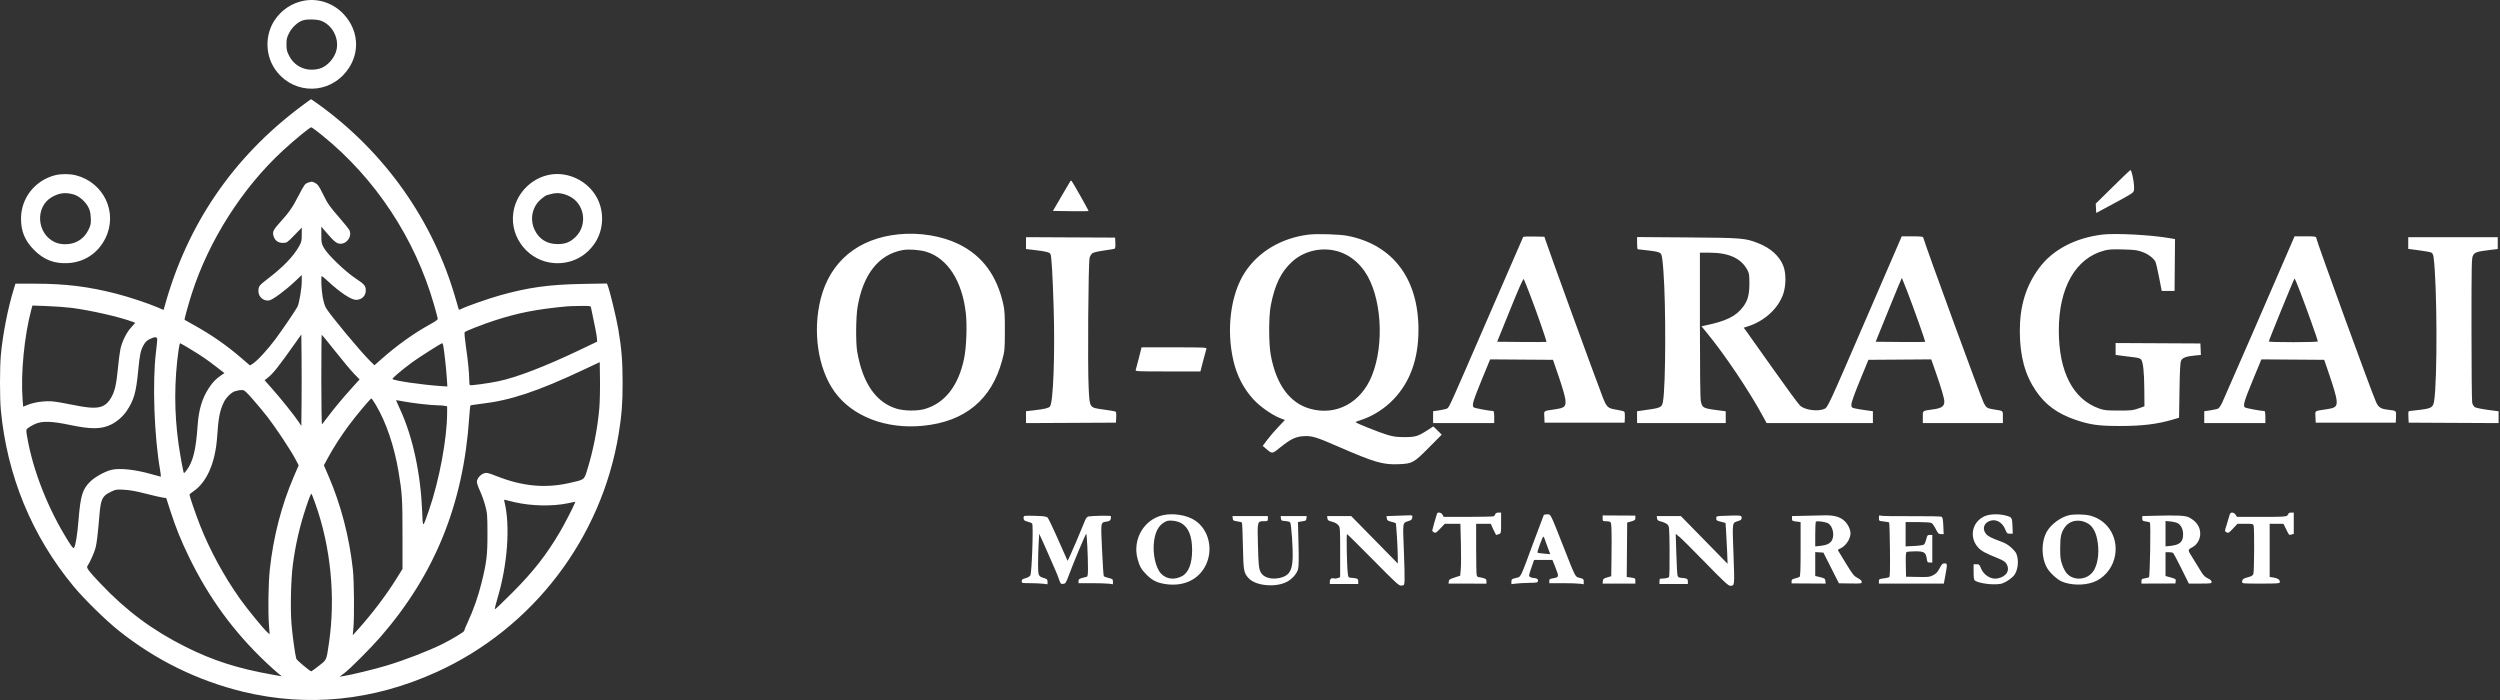 <svg width="225" height="63" viewBox="0 0 225 63" fill="none" xmlns="http://www.w3.org/2000/svg">
<rect x="0" y="0" width="225" height="63" fill="#333333" stroke="none"/>
<path fill-rule="evenodd" clip-rule="evenodd" d="M27.388 0.057C26.283 0.253 25.313 0.899 24.697 1.847C23.865 3.127 23.865 4.863 24.697 6.143C26.122 8.337 29.142 8.616 30.926 6.719C32.425 5.126 32.421 2.86 30.916 1.26C30 0.286 28.664 -0.169 27.388 0.057ZM28.858 1.857C29.868 2.201 30.519 3.379 30.295 4.457C30.137 5.219 29.444 5.993 28.753 6.179C27.621 6.484 26.547 6.033 26.031 5.038C25.816 4.622 25.782 4.478 25.782 3.995C25.782 3.512 25.816 3.368 26.031 2.952C26.295 2.442 26.805 1.978 27.264 1.831C27.634 1.711 28.471 1.725 28.858 1.857ZM27.118 9.562C20.989 14.141 16.86 20.178 14.825 27.537L14.726 27.896L14.205 27.672C13.337 27.3 11.574 26.716 10.441 26.426C7.96 25.79 5.867 25.533 3.179 25.533H1.389L1.219 26.088C0.7 27.779 0.242 30.133 0.077 31.96C-0.025 33.09 -0.026 35.811 0.076 36.895C0.63 42.81 2.87 48.243 6.622 52.771C7.574 53.92 9.509 55.819 10.682 56.755C13.997 59.402 17.794 61.267 21.879 62.256C27.699 63.664 33.577 63.07 39.26 60.499C47.951 56.567 54.159 48.443 55.688 38.999C55.956 37.35 56.033 36.34 56.035 34.485C56.037 32.549 55.947 31.407 55.654 29.67C55.482 28.651 54.904 26.248 54.707 25.734L54.623 25.514L52.349 25.555C49.378 25.61 47.504 25.874 44.93 26.601C43.899 26.892 41.97 27.572 41.522 27.802C41.353 27.889 41.304 27.891 41.277 27.812C41.259 27.758 41.14 27.349 41.013 26.904C39.003 19.88 34.664 13.723 28.682 9.404C28.321 9.143 28.011 8.93 27.993 8.931C27.976 8.931 27.582 9.216 27.118 9.562ZM29.002 12.184C33.787 16.055 37.346 21.445 39.06 27.416C39.247 28.069 39.401 28.649 39.401 28.706C39.401 28.763 39.134 28.955 38.808 29.133C37.26 29.979 35.741 31.064 34.238 32.398L33.701 32.874L33.331 32.513C32.485 31.689 29.718 28.363 29.338 27.714C29.234 27.538 29.107 27.115 29.038 26.719C28.921 26.044 28.874 24.845 28.964 24.845C28.99 24.845 29.246 25.062 29.534 25.329C30.6 26.316 31.612 26.987 32.036 26.987C32.566 26.987 32.934 26.622 32.92 26.113C32.909 25.711 32.798 25.585 31.986 25.044C31.051 24.422 29.498 22.927 29.157 22.32C28.937 21.929 28.92 21.845 28.919 21.148L28.918 20.396L29.473 21.042C30.078 21.746 30.327 21.937 30.636 21.937C31.263 21.937 31.715 21.229 31.433 20.689C31.385 20.597 31.047 20.177 30.683 19.756C29.621 18.531 29.515 18.38 29.072 17.477C28.715 16.752 28.607 16.596 28.367 16.468C28.104 16.327 28.06 16.324 27.755 16.429C27.437 16.539 27.408 16.578 26.876 17.601C26.294 18.721 26.038 19.089 25.173 20.045C24.579 20.702 24.5 20.882 24.632 21.281C24.759 21.667 25.038 21.86 25.467 21.861C25.811 21.861 25.837 21.843 26.489 21.173L27.159 20.486V21.11C27.159 21.666 27.133 21.779 26.92 22.16C26.399 23.09 25.476 24.045 24.042 25.135C23.337 25.672 23.257 25.78 23.257 26.2C23.257 26.721 23.718 27.12 24.226 27.038C24.536 26.988 25.672 26.15 26.543 25.331L27.159 24.752V25.331C27.159 25.949 26.924 27.321 26.769 27.614C26.588 27.955 25.444 29.636 24.801 30.506C24.104 31.449 23.147 32.486 22.743 32.736L22.494 32.889L21.747 32.245C20.365 31.053 19.027 30.126 17.352 29.2C16.96 28.983 16.627 28.795 16.613 28.783C16.577 28.75 16.948 27.404 17.266 26.413C18.794 21.653 21.8 16.931 25.446 13.563C26.485 12.603 27.884 11.455 28.015 11.455C28.062 11.455 28.506 11.783 29.002 12.184ZM4.915 15.781C3.131 16.261 1.906 17.826 1.891 19.642C1.882 20.808 2.242 21.675 3.087 22.518C3.96 23.389 4.907 23.751 6.128 23.68C7.605 23.594 8.827 22.78 9.488 21.44C10.625 19.137 9.359 16.436 6.835 15.778C6.289 15.636 5.447 15.637 4.915 15.781ZM49.194 15.785C47.625 16.201 46.423 17.549 46.197 19.144C45.876 21.418 47.605 23.535 49.902 23.679C51.405 23.774 52.749 23.096 53.57 21.828C54.395 20.554 54.395 18.807 53.57 17.532C52.632 16.082 50.812 15.355 49.194 15.785ZM6.656 17.509C7.1 17.642 7.644 18.102 7.902 18.562C8.089 18.894 8.14 19.089 8.168 19.567C8.198 20.081 8.177 20.217 8.013 20.574C7.752 21.146 7.408 21.511 6.897 21.761C6.333 22.037 5.51 22.056 4.955 21.805C3.308 21.062 3.127 18.642 4.652 17.748C5.319 17.357 5.912 17.286 6.656 17.509ZM51.236 17.657C52.61 18.324 52.912 20.212 51.82 21.305C51.337 21.788 50.894 21.968 50.189 21.968C49.226 21.968 48.513 21.524 48.111 20.675C47.649 19.699 47.914 18.538 48.75 17.877C48.96 17.711 49.154 17.574 49.182 17.573C49.21 17.571 49.404 17.52 49.615 17.459C50.128 17.312 50.657 17.376 51.236 17.657ZM6.462 27.71C8.169 27.929 10.819 28.537 11.959 28.971L12.175 29.054L11.813 29.455C11.369 29.946 10.973 30.754 10.828 31.465C10.768 31.759 10.665 32.569 10.601 33.266C10.472 34.65 10.305 35.318 9.95 35.877C9.385 36.768 8.715 36.882 6.604 36.447C5.883 36.298 5.04 36.153 4.73 36.126C4.047 36.064 3.104 36.193 2.513 36.429L2.083 36.601L2.035 35.983C1.853 33.64 2.187 30.197 2.825 27.836L2.917 27.499L4.23 27.546C4.953 27.571 5.957 27.645 6.462 27.71ZM53.192 27.695C53.518 29.208 53.701 30.148 53.721 30.415L53.747 30.745L52.24 31.466C49.083 32.978 46.448 33.989 44.795 34.324C43.896 34.507 42.371 34.713 42.289 34.663C42.257 34.645 42.231 34.428 42.231 34.182C42.231 33.582 42.111 32.385 41.915 31.055C41.825 30.437 41.783 29.93 41.821 29.893C41.936 29.781 43.532 29.158 44.527 28.837C46.668 28.146 48.291 27.831 51.03 27.572C51.178 27.558 51.716 27.541 52.227 27.535C53.132 27.523 53.156 27.527 53.192 27.695ZM27.141 36.252L27.12 38.336L26.835 37.906C26.472 37.359 25.217 35.798 24.424 34.908L23.813 34.222L24.105 33.99C24.6 33.597 25.036 33.045 26.666 30.745L27.12 30.105L27.141 32.136C27.152 33.254 27.152 35.106 27.141 36.252ZM30.189 31.635C30.847 32.466 31.605 33.371 31.874 33.647L32.364 34.147L31.744 34.832C30.881 35.786 30.107 36.71 29.535 37.472C29.267 37.828 29.019 38.152 28.983 38.192C28.948 38.232 28.918 36.433 28.918 34.194C28.918 31.956 28.935 30.124 28.956 30.124C28.977 30.124 29.532 30.804 30.189 31.635ZM14.15 30.564C14.149 30.679 14.098 31.187 14.036 31.692C13.706 34.386 13.877 39.264 14.409 42.308C14.466 42.635 14.491 42.901 14.466 42.901C14.44 42.901 14.058 42.797 13.616 42.67C12.153 42.25 10.699 42.101 9.982 42.298C9.379 42.463 8.542 42.932 8.13 43.334C7.422 44.025 7.245 44.603 7.067 46.803C6.96 48.127 6.813 49.04 6.665 49.306C6.617 49.391 6.506 49.27 6.218 48.819C4.357 45.898 2.955 42.357 2.436 39.268C2.336 38.676 2.336 38.675 2.524 38.52C2.628 38.435 2.902 38.276 3.134 38.169C3.773 37.871 4.63 37.894 6.352 38.257C8.206 38.648 9.163 38.633 10.02 38.199C10.569 37.921 11.082 37.466 11.421 36.955C12.05 36.008 12.252 35.306 12.428 33.445C12.572 31.938 12.648 31.565 12.911 31.08C13.065 30.797 13.208 30.653 13.46 30.526C13.941 30.283 14.152 30.295 14.15 30.564ZM17.216 31.471C18.247 32.1 18.595 32.34 19.567 33.09L20.2 33.578L19.911 33.772C19.445 34.083 19.126 34.414 18.782 34.944C18.191 35.853 17.885 36.876 17.788 38.272C17.632 40.524 17.377 41.548 16.775 42.352C16.67 42.491 16.57 42.591 16.552 42.573C16.495 42.516 16.215 40.989 16.064 39.917C15.672 37.124 15.676 34.278 16.074 31.482C16.12 31.156 16.182 30.889 16.211 30.889C16.24 30.889 16.692 31.151 17.216 31.471ZM39.891 31.099C39.971 31.487 40.154 33.138 40.209 33.965L40.263 34.784L39.698 34.747C38.016 34.636 35.481 34.269 35.325 34.112C35.267 34.055 36.118 33.332 37.105 32.601C37.632 32.211 39.709 30.889 39.796 30.889C39.824 30.889 39.867 30.984 39.891 31.099ZM53.938 36.742C53.783 38.543 53.389 40.556 52.852 42.281C52.563 43.211 52.636 43.157 51.222 43.475C49.066 43.96 47.041 43.77 44.723 42.863C43.914 42.547 43.798 42.52 43.566 42.597C43.231 42.707 42.92 43.079 42.92 43.368C42.92 43.493 43.043 43.853 43.193 44.17C43.344 44.487 43.557 45.08 43.667 45.488C43.854 46.183 43.867 46.34 43.871 47.989C43.877 49.956 43.796 50.627 43.326 52.504C43.025 53.706 42.61 54.889 42.109 55.967C41.924 56.366 41.773 56.733 41.773 56.783C41.773 56.874 40.687 57.528 39.82 57.959C38.548 58.592 36.423 59.412 34.759 59.912C33.664 60.241 31.619 60.737 30.908 60.847L30.564 60.9L31.023 60.556C31.506 60.194 33.358 58.337 34.209 57.362C39.13 51.721 41.704 45.376 42.226 37.596C42.265 37.013 42.317 36.517 42.34 36.493C42.364 36.469 42.78 36.404 43.265 36.348C45.942 36.041 48.364 35.235 52.599 33.241L53.976 32.593L53.999 34.17C54.012 35.038 53.984 36.195 53.938 36.742ZM22.737 35.92C23.136 36.372 23.732 37.086 24.06 37.507C24.786 38.437 26.168 40.521 26.58 41.306L26.881 41.879L26.441 42.899C25.338 45.458 24.591 48.351 24.284 51.256C24.15 52.52 24.113 54.996 24.209 56.291L24.268 57.094L24.059 56.903C23.68 56.556 22.255 54.815 21.618 53.919C20.178 51.896 18.861 49.475 17.998 47.263C17.571 46.168 17.059 44.672 17.059 44.517C17.059 44.481 17.198 44.36 17.368 44.247C18.613 43.424 19.392 41.64 19.546 39.267C19.653 37.599 19.791 36.906 20.163 36.163C20.369 35.75 20.872 35.273 21.17 35.207C21.287 35.181 21.416 35.149 21.459 35.135C21.501 35.121 21.642 35.106 21.773 35.103C21.983 35.098 22.099 35.196 22.737 35.92ZM33.836 36.461C34.756 38.007 35.486 40.164 35.873 42.48C36.192 44.392 36.225 44.924 36.225 48.106V51.207L35.666 52.103C34.716 53.625 33.412 55.335 32.095 56.788L31.748 57.171L31.806 56.52C31.898 55.49 31.87 52.286 31.761 51.279C31.441 48.329 30.688 45.44 29.561 42.829L29.15 41.878L29.504 41.223C30.005 40.296 30.678 39.25 31.403 38.272C32.066 37.378 33.339 35.862 33.427 35.862C33.456 35.862 33.64 36.132 33.836 36.461ZM36.313 36.129C37.124 36.282 38.803 36.474 39.333 36.474C39.57 36.474 39.872 36.496 40.003 36.522L40.242 36.57L40.241 37.192C40.235 39.466 39.536 43.222 38.627 45.858C38.037 47.572 38.056 47.564 37.999 46.105C37.863 42.617 37.149 39.299 36.002 36.828C35.809 36.412 35.651 36.06 35.651 36.044C35.651 36.004 35.645 36.003 36.313 36.129ZM13.081 44.42C13.733 44.588 14.423 44.749 14.614 44.776L14.961 44.827L15.323 45.949C15.83 47.517 16.276 48.621 17.015 50.14C18.803 53.816 21.043 56.879 23.946 59.621C24.346 59.999 24.828 60.434 25.017 60.587L25.361 60.867L24.519 60.718C21.39 60.163 19.183 59.457 16.715 58.222C13.717 56.723 11.362 54.969 9.02 52.495C7.972 51.388 7.756 51.097 7.865 50.948C8.07 50.666 8.492 49.723 8.599 49.304C8.712 48.864 8.795 48.171 8.947 46.383C9.073 44.895 9.197 44.642 9.976 44.264C10.415 44.05 10.48 44.04 11.168 44.076C11.667 44.102 12.266 44.209 13.081 44.42ZM28.387 45.351C29.774 49.239 30.214 53.783 29.603 57.898C29.369 59.472 29.422 59.354 28.701 59.921C28.351 60.197 28.041 60.422 28.013 60.422C27.904 60.421 26.705 59.414 26.668 59.291C26.561 58.946 26.317 57.185 26.235 56.17C26.123 54.783 26.18 52.191 26.352 50.859C26.586 49.044 26.976 47.349 27.557 45.617C27.875 44.668 27.99 44.395 28.045 44.45C28.062 44.468 28.216 44.874 28.387 45.351ZM46.287 45.191C47.818 45.546 49.715 45.586 51.118 45.292L51.779 45.153L51.717 45.318C51.587 45.659 50.793 47.195 50.409 47.847C49.176 49.943 47.997 51.45 46.123 53.326C45.293 54.157 44.582 54.837 44.544 54.837C44.505 54.837 44.606 54.398 44.768 53.862C45.681 50.84 45.937 47.298 45.399 45.154C45.355 44.979 45.368 44.956 45.492 44.995C45.571 45.02 45.929 45.108 46.287 45.191Z" fill="white"/>
<path fill-rule="evenodd" clip-rule="evenodd" d="M190.149 16.82L188.616 18.33L188.639 18.748L188.662 19.167L190.34 18.263C191.925 17.408 192.019 17.345 192.058 17.109C192.128 16.677 191.873 15.297 191.725 15.307C191.702 15.309 190.993 15.989 190.149 16.82ZM96.32 16.324C96.283 16.381 95.918 17.002 95.508 17.705L94.764 18.983L96.352 19.005C97.226 19.016 97.954 19.012 97.971 18.995C97.999 18.967 96.566 16.423 96.444 16.285C96.412 16.249 96.356 16.267 96.32 16.324ZM80.877 21.088C77.222 21.456 74.716 23.528 73.864 26.888C73.12 29.82 73.613 33.162 75.097 35.24C76.695 37.481 79.75 38.655 83.102 38.316C86.865 37.936 89.253 35.952 90.195 32.423C90.425 31.558 90.433 31.481 90.438 29.789C90.442 28.373 90.417 27.925 90.302 27.404C89.727 24.791 88.401 23.002 86.271 21.965C84.752 21.226 82.748 20.9 80.877 21.088ZM117.755 21.117C115.34 21.421 113.285 22.633 112.065 24.473C110.765 26.436 110.343 29.642 111.012 32.487C111.328 33.831 111.935 34.997 112.816 35.953C113.407 36.594 114.48 37.349 115.196 37.627L115.645 37.801L115.05 38.423C114.723 38.766 114.273 39.289 114.05 39.588L113.645 40.13L113.934 40.377C114.509 40.867 114.477 40.87 115.242 40.252C116.129 39.536 116.598 39.306 117.272 39.258C118.045 39.203 118.419 39.313 120.403 40.177C123.723 41.624 124.462 41.839 125.901 41.777C127.12 41.724 127.23 41.663 128.612 40.271L129.756 39.119L129.379 38.748L129.001 38.376L128.449 38.733C127.62 39.27 127.37 39.343 126.384 39.34C125.687 39.338 125.406 39.3 124.835 39.128C124.097 38.907 122.008 38.069 122.008 37.995C122.008 37.97 122.208 37.888 122.453 37.811C123.522 37.475 124.601 36.794 125.421 35.936C126.921 34.367 127.662 32.298 127.662 29.673C127.662 25.086 125.37 22.041 121.309 21.229C120.591 21.086 118.524 21.02 117.755 21.117ZM189.179 21.116C186.734 21.425 184.732 22.487 183.526 24.115C182.329 25.729 181.777 27.542 181.784 29.828C181.792 32.049 182.243 33.72 183.227 35.172C184.091 36.446 185.197 37.249 186.842 37.799C188.152 38.237 188.894 38.339 190.753 38.339C192.815 38.339 194.123 38.181 195.564 37.758L196.115 37.596L196.154 35.139C196.184 33.264 196.219 32.628 196.301 32.455C196.427 32.191 196.752 32.072 197.554 31.995L198.08 31.945L198.057 31.429L198.035 30.912L194.22 30.892L190.405 30.872V31.406V31.94L191.005 32.024C191.335 32.07 191.822 32.131 192.086 32.159C192.399 32.192 192.611 32.258 192.692 32.347C192.88 32.555 192.978 33.459 192.989 35.095L193 36.567L192.457 36.76C191.965 36.935 191.802 36.952 190.676 36.95C189.586 36.949 189.376 36.927 188.933 36.771C186.571 35.94 185.292 33.469 185.293 29.74C185.294 25.874 186.809 23.221 189.404 22.544C189.801 22.441 190.143 22.422 191.102 22.45C192.149 22.48 192.37 22.51 192.835 22.684C193.346 22.875 193.807 23.223 193.988 23.554C194.034 23.639 194.181 24.266 194.315 24.948L194.557 26.187H195.134H195.711L195.731 23.852L195.752 21.517L195.267 21.433C193.573 21.138 190.337 20.97 189.179 21.116ZM137.086 21.326C137.065 21.36 135.62 24.684 133.873 28.714C130.562 36.356 130.453 36.598 130.276 36.745C130.217 36.794 129.9 36.875 129.574 36.923L128.979 37.012V37.544V38.077H131.729H134.479V37.535C134.479 37.223 134.446 36.993 134.401 36.993C134.094 36.993 132.725 36.738 132.637 36.665C132.449 36.509 132.566 36.104 133.356 34.182L134.112 32.343L136.941 32.364L139.77 32.384L140.308 33.957C140.62 34.868 140.863 35.719 140.887 35.98C140.942 36.59 140.824 36.705 140.011 36.829C138.853 37.005 138.962 36.932 138.988 37.523L139.01 38.038H142.612H146.214L146.238 37.582C146.251 37.331 146.227 37.091 146.185 37.049C146.143 37.007 145.819 36.927 145.465 36.87C144.685 36.746 144.594 36.658 144.203 35.637C143.408 33.564 139.371 22.474 139.072 21.54L138.998 21.307L138.061 21.286C137.546 21.274 137.107 21.292 137.086 21.326ZM168.101 28.338C164.457 36.768 164.502 36.672 164.169 36.811C163.587 37.054 162.452 36.901 162.019 36.521C161.877 36.396 160.758 34.874 159.532 33.138C158.306 31.403 157.22 29.873 157.119 29.738L156.935 29.494L157.345 29.361C158.861 28.869 160.093 27.712 160.514 26.386C160.747 25.654 160.744 24.566 160.508 23.953C160.162 23.054 159.366 22.328 158.245 21.89C157.055 21.425 156.802 21.405 151.849 21.368L147.337 21.335V21.883C147.337 22.184 147.363 22.431 147.395 22.433C147.427 22.434 147.869 22.485 148.377 22.545C149.081 22.629 149.335 22.69 149.448 22.803C149.573 22.928 149.613 23.168 149.706 24.375C149.943 27.454 149.918 34.839 149.666 36.138C149.556 36.699 149.525 36.712 147.666 36.965L147.337 37.01V37.544V38.077H151.326H155.316V37.547V37.017L154.371 36.89C153.277 36.744 153.188 36.688 153.071 36.072C153.021 35.809 152.992 33.263 152.992 29.198V22.74L153.863 22.741C155.602 22.744 156.705 23.25 157.268 24.306C157.422 24.594 157.446 24.75 157.446 25.49C157.446 26.504 157.307 27.035 156.896 27.59C156.247 28.466 155.377 28.896 153.43 29.301L153.131 29.363L153.578 29.905C155.226 31.906 157.414 35.163 158.69 37.515L158.995 38.076L163.778 38.077L168.561 38.077V37.543V37.009L167.883 36.917C167.511 36.866 167.075 36.791 166.915 36.751C166.644 36.682 166.625 36.658 166.627 36.389C166.628 36.206 166.907 35.427 167.394 34.243L168.158 32.384L170.985 32.364L173.811 32.343L174.212 33.487C174.71 34.904 174.99 35.86 174.99 36.139C174.99 36.557 174.751 36.733 174.043 36.834C172.976 36.987 173.054 36.931 173.054 37.543V38.077H176.656H180.258V37.536C180.258 36.927 180.338 36.993 179.416 36.844C178.848 36.753 178.756 36.692 178.537 36.263C178.287 35.773 173.297 22.138 173.085 21.365C173.066 21.294 172.804 21.269 172.107 21.27L171.156 21.271L168.101 28.338ZM206.369 21.598C204.465 26.018 200.118 36.006 199.978 36.281C199.874 36.486 199.74 36.695 199.68 36.744C199.621 36.794 199.304 36.875 198.977 36.923L198.383 37.012V37.544V38.077H201.133H203.883V37.535C203.883 37.223 203.85 36.993 203.805 36.993C203.497 36.993 202.129 36.738 202.04 36.665C201.853 36.509 201.97 36.108 202.764 34.184L203.524 32.343L206.352 32.364L209.179 32.384L209.714 33.953C210.025 34.864 210.266 35.713 210.29 35.977C210.346 36.59 210.228 36.704 209.414 36.829C208.257 37.005 208.365 36.932 208.391 37.523L208.414 38.038H212.016H215.618L215.641 37.525C215.666 36.944 215.701 36.973 214.882 36.87C214.263 36.792 214.07 36.667 213.852 36.2C213.472 35.388 208.453 21.609 208.453 21.38C208.453 21.289 208.275 21.268 207.482 21.268H206.511L206.369 21.598ZM92.341 21.879V22.413L93.135 22.506C94.159 22.626 94.482 22.711 94.547 22.877C94.643 23.123 94.735 24.684 94.828 27.666C94.957 31.825 94.795 36.223 94.499 36.58C94.379 36.725 94.008 36.817 93.135 36.918L92.341 37.01V37.544V38.079L96.388 38.059L100.435 38.038L100.459 37.553C100.475 37.209 100.452 37.058 100.381 37.032C100.326 37.011 99.848 36.933 99.32 36.858C98.029 36.675 98.078 36.745 97.98 34.929C97.877 33.006 97.946 23.569 98.067 23.185C98.117 23.025 98.237 22.842 98.334 22.778C98.431 22.715 98.891 22.61 99.357 22.546C99.822 22.481 100.248 22.412 100.304 22.392C100.375 22.366 100.398 22.214 100.381 21.87L100.358 21.385L96.35 21.365L92.341 21.345V21.879ZM216.741 21.873V22.401L217.704 22.526C218.233 22.595 218.737 22.689 218.822 22.735C218.926 22.79 218.993 22.927 219.022 23.147C219.342 25.512 219.375 34.229 219.071 36.089C218.978 36.659 218.844 36.746 217.86 36.877C217.394 36.939 216.95 36.99 216.873 36.991C216.751 36.993 216.737 37.056 216.757 37.516L216.78 38.038L220.827 38.059L224.874 38.079V37.547V37.016L223.887 36.885C223.344 36.812 222.822 36.703 222.728 36.641C222.632 36.578 222.531 36.403 222.496 36.238C222.462 36.078 222.434 33.089 222.434 29.595C222.434 23.683 222.444 23.227 222.57 22.995C222.729 22.705 222.922 22.64 224.042 22.503L224.797 22.411V21.879V21.346H220.769H216.741V21.873ZM83.372 22.661C85.282 23.251 86.586 25.273 86.923 28.166C87.053 29.284 86.975 31.299 86.763 32.301C86.248 34.732 85.04 36.276 83.24 36.806C82.559 37.006 81.383 36.993 80.68 36.778C78.83 36.211 77.631 34.469 77.149 31.648C77.007 30.818 77.027 28.535 77.185 27.608C77.684 24.669 79.094 22.897 81.246 22.506C81.777 22.409 82.796 22.483 83.372 22.661ZM120.556 22.668C121.448 22.965 122.247 23.588 122.833 24.444C124.331 26.632 124.626 30.927 123.476 33.799C122.495 36.249 120.259 37.449 117.906 36.788C116.074 36.274 114.857 34.611 114.369 31.958C114.179 30.923 114.178 28.474 114.367 27.504C114.735 25.618 115.283 24.485 116.269 23.573C117.391 22.534 119.082 22.176 120.556 22.668ZM137.731 26.599C138.323 28.136 139.222 30.727 139.178 30.77C139.163 30.786 138.159 30.789 136.947 30.778L134.744 30.757L135.909 27.88C136.709 25.905 137.094 25.039 137.139 25.116C137.175 25.179 137.441 25.846 137.731 26.599ZM171.612 26.119C172.191 27.605 173.301 30.73 173.263 30.767C173.246 30.785 172.237 30.789 171.021 30.778L168.809 30.757L169.979 27.874C170.622 26.289 171.157 25 171.168 25.011C171.179 25.022 171.379 25.521 171.612 26.119ZM207.039 26.323C207.593 27.767 208.608 30.615 208.608 30.723C208.608 30.767 207.729 30.796 206.4 30.796C205.186 30.796 204.192 30.77 204.192 30.738C204.19 30.628 206.464 25.064 206.51 25.064C206.536 25.064 206.774 25.631 207.039 26.323ZM102.501 32.215C102.369 32.739 102.239 33.227 102.212 33.299C102.165 33.42 102.376 33.43 105.099 33.43H108.037L108.285 32.464C108.421 31.932 108.554 31.444 108.579 31.379C108.619 31.274 108.29 31.261 105.682 31.261H102.74L102.501 32.215ZM129.33 46.23C129.183 46.686 128.902 47.683 128.902 47.749C128.902 47.794 128.973 47.87 129.06 47.916C129.197 47.99 129.269 47.946 129.624 47.57L130.031 47.14H130.733H131.434L131.48 48.864C131.504 49.811 131.501 50.863 131.472 51.2L131.419 51.812L130.916 51.974C130.489 52.111 130.409 52.166 130.39 52.33L130.367 52.523L132.074 52.526L133.782 52.529V52.317C133.782 52.138 133.737 52.092 133.491 52.024C133.332 51.98 133.144 51.943 133.074 51.943C133.005 51.943 132.927 51.864 132.901 51.768C132.875 51.672 132.854 50.592 132.853 49.367L132.852 47.14H133.51H134.168L134.396 47.644C134.521 47.92 134.641 48.147 134.663 48.147C134.684 48.147 134.791 48.113 134.9 48.072C135.098 47.996 135.099 47.993 135.099 47.065V46.133H134.864C134.711 46.133 134.612 46.18 134.579 46.269C134.551 46.343 134.492 46.43 134.446 46.461C134.4 46.492 133.367 46.519 132.149 46.519L129.935 46.52L129.831 46.327C129.721 46.12 129.387 46.056 129.33 46.23ZM200.628 46.462C200.582 46.643 200.476 46.999 200.393 47.252C200.207 47.82 200.207 47.813 200.404 47.918C200.548 47.995 200.612 47.956 200.969 47.572L201.371 47.14H202.076C202.741 47.14 202.783 47.15 202.827 47.314C202.903 47.596 202.882 51.45 202.804 51.656C202.751 51.795 202.636 51.868 202.36 51.938C201.913 52.05 201.791 52.14 201.791 52.359C201.791 52.522 201.809 52.523 203.475 52.523C204.969 52.523 205.161 52.509 205.183 52.397C205.221 52.2 204.998 52.034 204.618 51.977L204.27 51.925V49.532V47.14H204.889H205.507L205.75 47.624C206.046 48.215 205.994 48.164 206.236 48.104L206.439 48.053V47.093V46.133H206.207C206.079 46.133 205.974 46.165 205.974 46.205C205.974 46.245 205.919 46.332 205.852 46.399C205.747 46.504 205.427 46.52 203.53 46.52H201.33L201.203 46.327C201.128 46.211 201.003 46.133 200.895 46.133C200.746 46.133 200.698 46.192 200.628 46.462ZM104.637 46.372C102.945 46.771 101.922 48.536 102.374 50.273C102.553 50.96 102.712 51.243 103.182 51.714C103.719 52.253 104.145 52.46 104.95 52.574C106.565 52.802 107.925 52.137 108.543 50.815C109.21 49.391 108.773 47.648 107.544 46.835C106.817 46.353 105.564 46.154 104.637 46.372ZM138.939 46.355C138.916 46.393 138.493 47.517 137.999 48.854C136.785 52.14 136.903 51.903 136.424 52.018C136.058 52.106 136.028 52.13 136.028 52.343V52.573L136.442 52.522C136.67 52.493 137.201 52.465 137.622 52.458C138.305 52.447 138.391 52.43 138.416 52.3C138.45 52.127 138.309 52.023 138.038 52.021C137.929 52.02 137.779 51.976 137.705 51.922C137.58 51.83 137.588 51.777 137.82 51.109L138.069 50.393H138.894H139.719L140.004 51.11C140.326 51.918 140.315 51.959 139.745 52.05C139.481 52.092 139.436 52.127 139.436 52.292V52.485H140.626C141.281 52.485 141.978 52.507 142.175 52.534L142.535 52.583V52.341C142.535 52.119 142.507 52.093 142.18 52.01C141.754 51.903 141.838 52.064 140.71 49.201C139.512 46.16 139.576 46.288 139.252 46.288C139.103 46.288 138.962 46.318 138.939 46.355ZM178.587 46.472C177.485 46.985 177.207 48.338 178.015 49.256C178.303 49.583 178.649 49.773 179.82 50.246C180.277 50.431 180.464 50.551 180.575 50.733C180.935 51.323 180.583 51.908 179.776 52.06C179.181 52.171 178.517 51.753 178.273 51.115C178.157 50.812 178.12 50.781 177.885 50.781H177.624V51.468C177.624 51.925 177.656 52.182 177.721 52.233C178.11 52.545 179.719 52.708 180.258 52.489C180.697 52.311 181.161 51.964 181.335 51.683C181.578 51.29 181.672 50.673 181.568 50.161C181.495 49.802 181.419 49.674 181.081 49.348C180.802 49.079 180.527 48.903 180.178 48.773C179.179 48.4 178.934 48.277 178.745 48.053C178.422 47.669 178.51 47.169 178.939 46.947C179.552 46.63 180.2 46.94 180.493 47.69C180.614 47.999 180.651 48.031 180.887 48.031H181.148L181.131 47.527C181.099 46.579 181.087 46.556 180.58 46.414C179.903 46.224 179.068 46.248 178.587 46.472ZM186.202 46.372C185.466 46.545 184.609 47.173 184.235 47.812C183.692 48.738 183.697 50.186 184.246 51.132C184.488 51.549 185.143 52.152 185.547 52.329C186.337 52.676 187.513 52.708 188.373 52.406C189.28 52.088 190.024 51.265 190.288 50.289C190.759 48.552 189.807 46.847 188.123 46.408C187.626 46.279 186.674 46.261 186.202 46.372ZM92.24 46.427C92.139 46.448 92.106 46.514 92.124 46.659C92.143 46.827 92.205 46.877 92.473 46.943C92.653 46.987 92.842 47.066 92.893 47.118C93.015 47.241 92.867 51.529 92.732 51.78C92.679 51.879 92.507 51.982 92.299 52.037C92.017 52.112 91.954 52.162 91.954 52.307C91.954 52.48 91.973 52.485 92.709 52.485C93.124 52.486 93.647 52.508 93.871 52.535L94.277 52.584V52.353C94.277 52.151 94.239 52.11 93.971 52.03C93.451 51.874 93.425 51.815 93.426 50.756C93.426 50.237 93.449 49.414 93.477 48.928L93.528 48.043L93.831 48.696C93.998 49.054 94.252 49.627 94.394 49.967C94.537 50.308 94.773 50.848 94.919 51.168C95.064 51.487 95.245 51.934 95.319 52.16C95.446 52.545 95.469 52.569 95.686 52.547C95.906 52.525 95.935 52.478 96.249 51.633C96.634 50.594 97.667 48.136 97.755 48.047C97.816 47.986 97.918 49.984 97.918 51.221C97.918 51.671 97.888 51.88 97.821 51.902C97.768 51.92 97.576 51.973 97.395 52.019C97.12 52.09 97.066 52.135 97.066 52.294V52.485H98.256C98.91 52.485 99.607 52.507 99.805 52.534L100.164 52.583V52.348C100.164 52.13 100.136 52.106 99.777 52.02C99.564 51.969 99.367 51.891 99.339 51.846C99.312 51.802 99.242 50.733 99.184 49.472C99.065 46.895 99.041 47.03 99.633 46.936C99.853 46.901 99.931 46.846 99.967 46.702C99.993 46.598 99.996 46.484 99.975 46.45C99.937 46.388 98.283 46.417 97.95 46.484C97.851 46.504 97.741 46.631 97.668 46.809C97.051 48.311 96.571 49.442 96.35 49.913L96.086 50.479L95.85 49.952C95.721 49.662 95.344 48.815 95.012 48.069C94.681 47.324 94.353 46.656 94.285 46.586C94.188 46.486 93.969 46.452 93.27 46.428C92.781 46.412 92.317 46.412 92.24 46.427ZM125.547 46.423L124.787 46.449L124.811 46.654C124.832 46.829 124.892 46.874 125.21 46.955C125.416 47.007 125.6 47.065 125.618 47.084C125.665 47.13 125.799 49.351 125.801 50.11L125.803 50.718L123.704 48.58L121.604 46.443H120.523H119.442L119.466 46.648C119.487 46.823 119.547 46.867 119.875 46.95C120.111 47.009 120.328 47.127 120.437 47.253C120.612 47.457 120.614 47.477 120.614 49.703V51.946L120.41 52.024C120.298 52.066 120.146 52.082 120.072 52.059C119.842 51.986 119.684 52.099 119.684 52.338V52.562H120.962H122.24V52.331C122.24 52.084 122.165 52.044 121.621 52.002C121.359 51.982 121.349 51.97 121.3 51.594C121.221 50.991 121.163 48.069 121.231 48.069C121.264 48.069 122.325 49.117 123.589 50.398C125.745 52.583 125.903 52.725 126.136 52.702C126.382 52.679 126.385 52.674 126.411 52.214C126.426 51.958 126.396 50.725 126.345 49.474C126.243 46.941 126.221 47.071 126.772 46.892C127.022 46.811 127.086 46.75 127.106 46.578C127.13 46.368 127.126 46.366 126.719 46.382C126.492 46.391 125.965 46.409 125.547 46.423ZM144.239 46.648C144.239 46.896 144.252 46.908 144.529 46.909C144.689 46.91 144.868 46.94 144.926 46.977C145.044 47.052 145.066 47.729 145.033 50.333L145.013 51.86L144.646 51.967C144.326 52.06 144.275 52.103 144.255 52.299L144.232 52.523H145.707H147.182L147.182 52.279C147.182 52.044 147.167 52.032 146.794 51.981L146.406 51.928L146.426 49.478L146.446 47.029L146.814 46.925C147.136 46.834 147.182 46.795 147.182 46.613V46.404L145.711 46.396L144.239 46.388V46.648ZM155.219 46.422C154.472 46.448 154.464 46.451 154.464 46.642C154.464 46.846 154.475 46.853 154.976 46.981L155.294 47.063L155.342 47.702C155.368 48.053 155.411 48.881 155.437 49.541L155.485 50.742L153.38 48.592L151.275 46.443H150.192H149.109L149.133 46.648C149.154 46.822 149.214 46.867 149.533 46.947C149.739 47 149.983 47.117 150.075 47.209C150.237 47.372 150.243 47.438 150.262 49.601C150.273 50.825 150.252 51.873 150.215 51.93C150.178 51.986 149.994 52.043 149.807 52.055C149.62 52.067 149.441 52.082 149.409 52.087C149.377 52.093 149.351 52.202 149.351 52.33V52.562H150.629H151.907V52.331C151.907 52.085 151.832 52.045 151.293 52.002C151.083 51.986 151.016 51.94 150.976 51.788C150.948 51.681 150.9 50.796 150.869 49.822L150.814 48.05L151.129 48.299C151.303 48.437 152.358 49.487 153.475 50.633C155.08 52.28 155.547 52.717 155.701 52.716C156.13 52.713 156.119 52.81 156.014 49.891C155.906 46.898 155.881 47.073 156.439 46.892C156.69 46.81 156.749 46.755 156.749 46.597C156.749 46.378 156.675 46.369 155.219 46.422ZM162.345 46.423L161.28 46.447V46.667C161.28 46.873 161.305 46.891 161.667 46.939L162.055 46.99V49.423C162.055 51.284 162.032 51.871 161.958 51.919C161.905 51.953 161.721 52.016 161.551 52.059C161.298 52.122 161.241 52.17 161.241 52.321V52.505L162.775 52.514L164.308 52.523L164.285 52.291C164.264 52.078 164.225 52.049 163.817 51.946L163.371 51.833V50.761V49.688L163.739 49.711L164.107 49.735L164.804 51.115L165.502 52.496L166.528 52.512C167.513 52.527 167.554 52.521 167.554 52.371C167.554 52.262 167.44 52.154 167.186 52.02C166.86 51.848 166.746 51.709 166.178 50.781C165.825 50.206 165.502 49.674 165.458 49.599C165.394 49.489 165.414 49.449 165.561 49.393C166.078 49.197 166.542 48.538 166.546 47.997C166.548 47.629 166.278 47.107 165.94 46.828C165.529 46.488 165.024 46.362 164.151 46.382C163.744 46.392 162.931 46.41 162.345 46.423ZM169.103 46.62C169.103 46.886 169.103 46.886 169.538 46.931C169.776 46.955 169.994 46.998 170.022 47.025C170.049 47.053 170.083 48.158 170.096 49.482C170.115 51.314 170.098 51.902 170.026 51.947C169.974 51.979 169.745 52.028 169.517 52.057C169.133 52.105 169.103 52.123 169.103 52.316V52.523H172.024H174.945L175.08 51.788C175.27 50.751 175.267 50.703 175.01 50.704C174.83 50.705 174.76 50.775 174.561 51.15C174.377 51.496 174.249 51.633 173.98 51.77C173.664 51.931 173.547 51.944 172.589 51.925L171.543 51.904L171.522 50.825C171.505 50.014 171.525 49.731 171.599 49.684C171.654 49.649 172.003 49.621 172.376 49.62C173.176 49.618 173.322 49.711 173.406 50.272C173.455 50.598 173.476 50.626 173.682 50.626H173.906V49.386V48.147H173.681C173.476 48.147 173.449 48.18 173.365 48.53C173.314 48.741 173.222 48.956 173.16 49.007C173.097 49.059 172.709 49.117 172.276 49.138L171.505 49.175V48.08V46.985H172.594C173.199 46.985 173.75 47.021 173.834 47.066C173.916 47.11 174.089 47.354 174.217 47.608C174.427 48.023 174.475 48.069 174.691 48.069H174.931L174.899 47.328C174.876 46.794 174.835 46.567 174.754 46.514C174.687 46.47 173.589 46.446 172.047 46.456C170.62 46.465 169.373 46.446 169.278 46.413C169.119 46.36 169.103 46.379 169.103 46.62ZM193.832 46.42L192.806 46.447V46.667C192.806 46.866 192.836 46.891 193.122 46.93C193.296 46.953 193.462 46.995 193.49 47.024C193.579 47.113 193.499 51.897 193.408 51.953C193.363 51.981 193.192 52.025 193.028 52.051C192.765 52.093 192.729 52.125 192.729 52.311V52.523L194.258 52.518L195.788 52.513L195.813 52.307C195.835 52.115 195.804 52.092 195.367 51.97L194.897 51.84V50.768V49.696L195.188 49.697C195.348 49.698 195.518 49.724 195.567 49.755C195.616 49.787 195.958 50.422 196.326 51.168L196.996 52.523L198.019 52.522C198.986 52.52 199.042 52.512 199.042 52.367C199.042 52.262 198.934 52.162 198.703 52.051C198.447 51.928 198.296 51.776 198.089 51.431C197.937 51.18 197.608 50.644 197.357 50.241C196.861 49.445 196.861 49.498 197.365 49.219C197.744 49.009 198.017 48.523 198.021 48.05C198.027 47.426 197.687 46.92 197.029 46.574C196.69 46.395 195.988 46.361 193.832 46.42ZM110.946 46.655C110.967 46.846 111.009 46.873 111.346 46.921C111.552 46.95 111.744 46.997 111.772 47.025C111.799 47.053 111.84 48.005 111.862 49.141C111.906 51.388 111.938 51.569 112.388 52.049C113.02 52.725 114.777 52.893 115.798 52.375C116.278 52.132 116.708 51.652 116.824 51.23C116.89 50.99 116.902 50.348 116.866 48.943L116.816 46.989L116.991 46.95C117.088 46.929 117.254 46.903 117.36 46.891C117.507 46.874 117.56 46.818 117.579 46.656L117.603 46.443H116.431H115.259L115.283 46.656C115.306 46.85 115.339 46.871 115.669 46.892C115.868 46.905 116.067 46.959 116.111 47.012C116.224 47.147 116.379 49.429 116.336 50.316C116.283 51.417 115.982 51.848 115.144 52.022C114.387 52.179 113.698 51.965 113.463 51.501C113.291 51.161 113.261 50.862 113.212 48.952C113.159 46.903 113.158 46.908 113.764 46.908C114.094 46.908 114.107 46.898 114.107 46.675V46.443H112.514H110.921L110.946 46.655ZM106.3 47.076C106.96 47.441 107.291 48.252 107.291 49.502C107.291 50.728 106.967 51.556 106.368 51.861C105.685 52.21 105 52.131 104.517 51.647C103.992 51.121 103.701 49.748 103.876 48.622C104.017 47.71 104.364 47.17 104.978 46.908C105.257 46.789 105.937 46.876 106.3 47.076ZM187.902 47.106C188.316 47.348 188.593 47.812 188.74 48.506C188.952 49.506 188.852 50.593 188.485 51.27C187.988 52.187 186.673 52.36 186.002 51.596C185.877 51.454 185.693 51.099 185.593 50.807C185.439 50.358 185.412 50.13 185.416 49.309C185.42 48.255 185.513 47.877 185.885 47.389C186.327 46.81 187.19 46.689 187.902 47.106ZM164.515 47.092C164.933 47.308 165.13 48.131 164.881 48.614C164.726 48.912 164.411 49.067 163.838 49.127L163.371 49.176V48.093C163.371 47.498 163.398 46.984 163.429 46.951C163.517 46.861 164.252 46.956 164.515 47.092ZM196.059 47.128C196.326 47.324 196.473 47.656 196.48 48.077C196.49 48.755 196.187 49.041 195.364 49.127L194.897 49.176V48.031V46.886L195.382 46.936C195.66 46.964 195.948 47.046 196.059 47.128ZM138.994 48.438C139.017 48.512 139.144 48.866 139.278 49.224L139.521 49.874L138.966 49.828C138.661 49.802 138.394 49.764 138.373 49.743C138.321 49.691 138.824 48.302 138.896 48.302C138.928 48.302 138.972 48.363 138.994 48.438Z" fill="white"/>
</svg>
